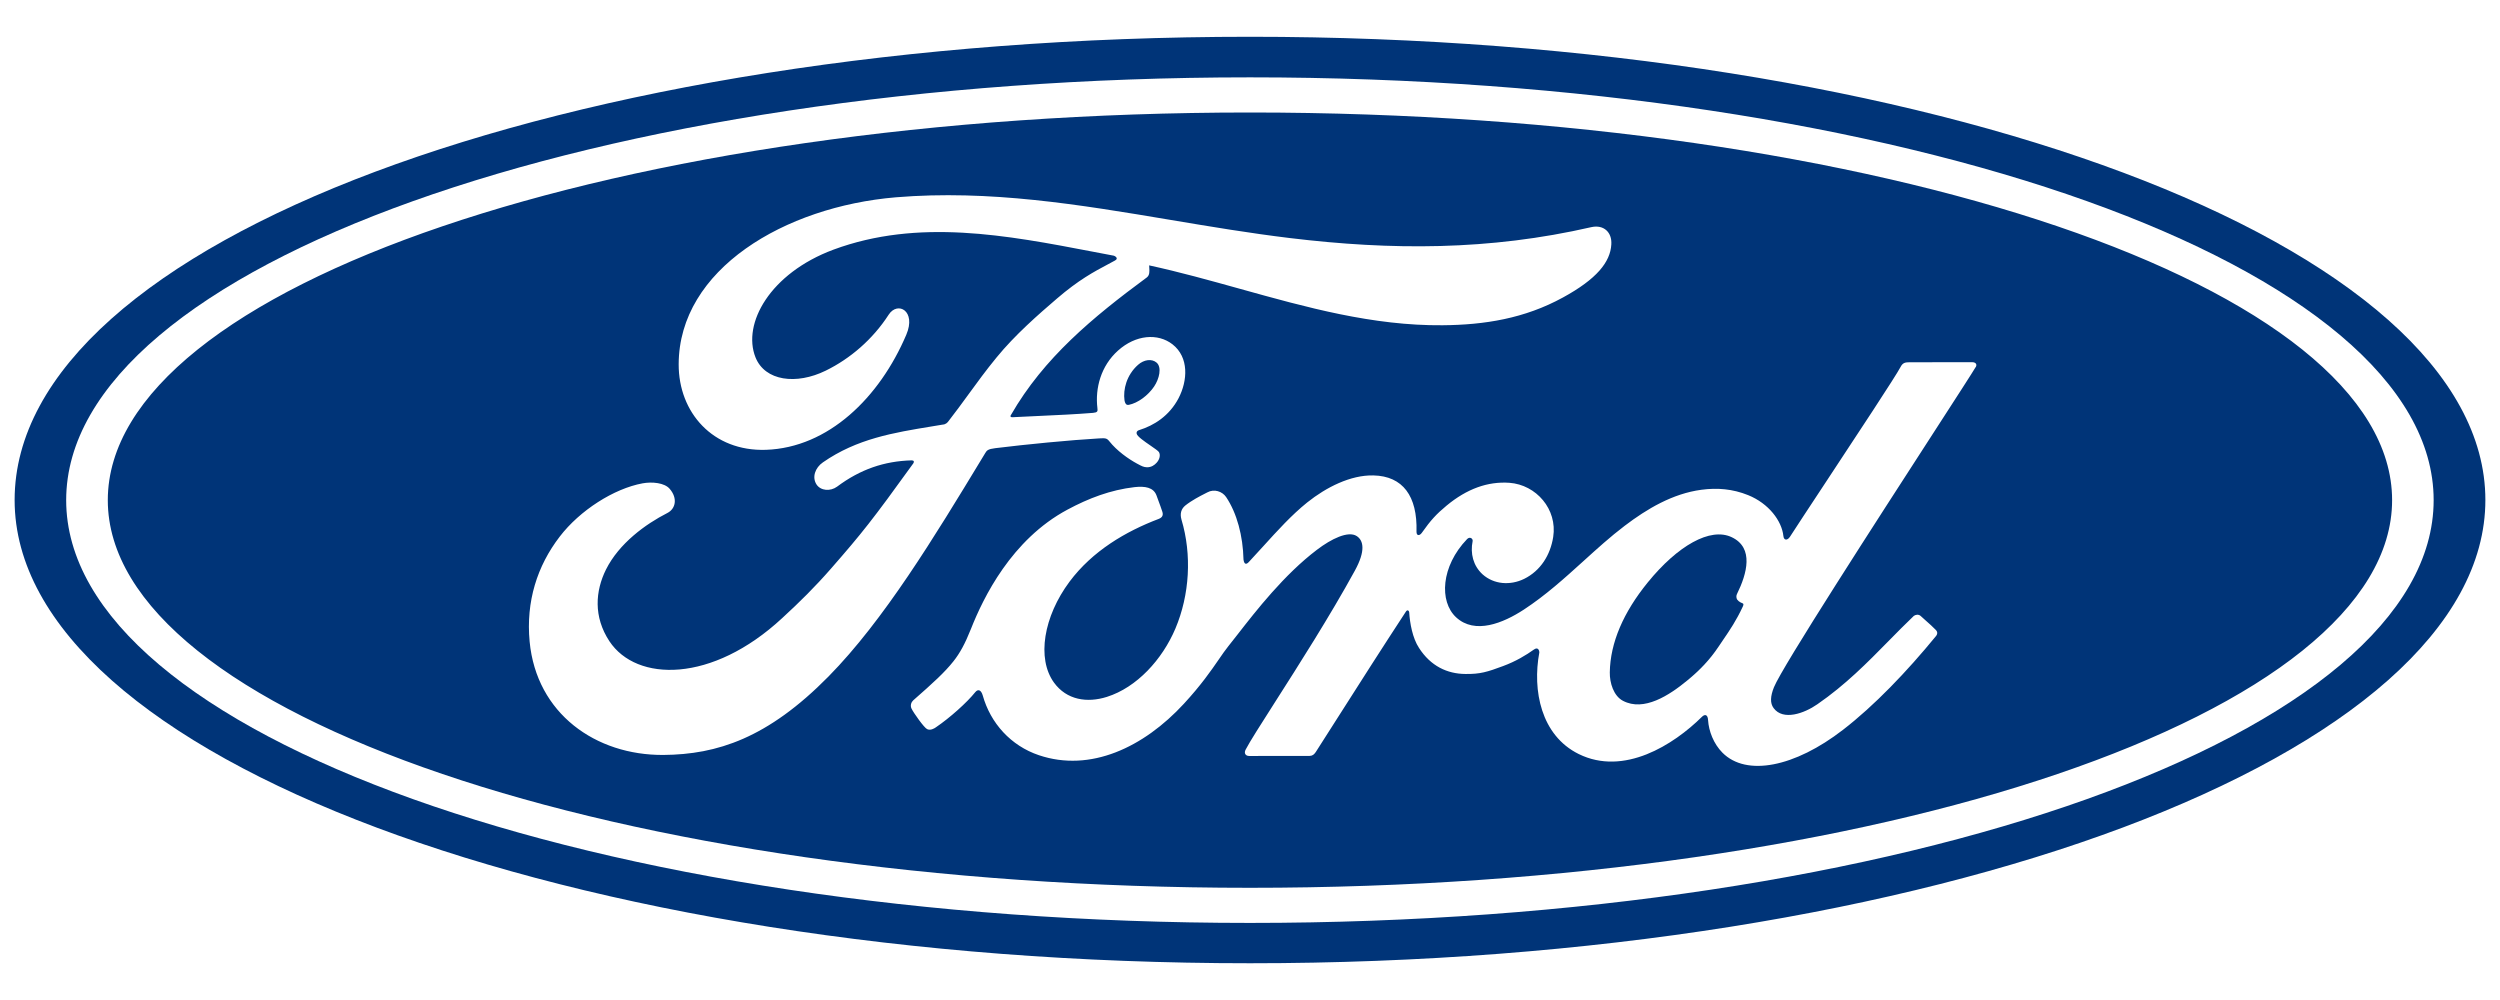 <?xml version="1.0" encoding="UTF-8" standalone="no"?>
<!DOCTYPE svg PUBLIC "-//W3C//DTD SVG 1.1//EN" "http://www.w3.org/Graphics/SVG/1.1/DTD/svg11.dtd">
<svg width="100%" height="100%" viewBox="0 0 100 40" version="1.1" xmlns="http://www.w3.org/2000/svg" xmlns:xlink="http://www.w3.org/1999/xlink" xml:space="preserve" xmlns:serif="http://www.serif.com/" style="fill-rule:evenodd;clip-rule:evenodd;stroke-linejoin:round;stroke-miterlimit:2;">
    <path d="M69.696,24.129C69.589,24.091 69.477,24.01 69.464,23.925C69.451,23.874 69.45,23.82 69.481,23.757C69.88,22.947 70.165,21.915 69.273,21.49C68.412,21.075 67.099,21.834 65.911,23.296C64.937,24.492 64.409,25.71 64.392,26.896C64.385,27.317 64.546,27.838 64.918,28.032C65.756,28.474 66.769,27.816 67.499,27.212C67.983,26.815 68.383,26.402 68.738,25.872C68.794,25.788 68.849,25.708 68.901,25.631C69.207,25.182 69.452,24.822 69.714,24.259C69.756,24.169 69.736,24.143 69.696,24.129Z" style="fill:rgb(0,52,120);fill-rule:evenodd;"/>
    <path d="M44.98,16.014C45.011,16.177 45.074,16.209 45.149,16.195C45.517,16.122 45.921,15.818 46.16,15.467C46.377,15.148 46.479,14.688 46.263,14.504C46.07,14.338 45.756,14.385 45.524,14.591C45.061,15 44.92,15.58 44.98,16.014Z" style="fill:rgb(0,52,120);fill-rule:evenodd;"/>
    <path d="M4.312,20.006C4.312,11.473 24.765,4.5 49.999,4.5C75.231,4.5 95.684,11.473 95.684,20.006C95.684,28.539 75.231,35.512 49.999,35.512C24.765,35.512 4.312,28.539 4.312,20.006ZM78.884,14.488C79.027,14.488 79.094,14.571 79.03,14.684L79.028,14.681C78.921,14.866 78.257,15.894 77.35,17.296L77.349,17.297C75.076,20.812 71.285,26.675 70.958,27.49C70.814,27.851 70.797,28.126 70.945,28.324C71.324,28.837 72.166,28.539 72.695,28.17C73.819,27.395 74.695,26.504 75.545,25.639C75.88,25.298 76.212,24.961 76.553,24.636C76.621,24.585 76.74,24.565 76.821,24.634C76.881,24.69 76.952,24.753 77.025,24.818C77.166,24.942 77.318,25.077 77.436,25.201C77.521,25.291 77.489,25.381 77.445,25.436C76.269,26.873 74.968,28.229 73.724,29.189C71.787,30.689 69.856,31.069 68.899,30.109C68.542,29.751 68.35,29.239 68.323,28.808C68.312,28.573 68.192,28.561 68.08,28.67C66.938,29.8 64.954,31.052 63.148,30.161C61.639,29.415 61.29,27.616 61.573,26.098C61.577,26.065 61.545,25.851 61.361,25.979C61.046,26.204 60.636,26.453 60.125,26.642C59.496,26.877 59.202,26.968 58.619,26.959C57.887,26.954 57.226,26.642 56.76,25.917C56.501,25.525 56.395,24.928 56.368,24.491C56.366,24.443 56.302,24.358 56.233,24.469C55.289,25.911 54.393,27.317 53.477,28.755L53.47,28.766C53.192,29.202 52.912,29.641 52.629,30.084C52.566,30.173 52.509,30.233 52.383,30.237L51.81,30.237C51.218,30.236 50.595,30.236 49.968,30.239C49.819,30.239 49.749,30.126 49.827,29.982C49.991,29.667 50.43,28.979 51,28.086C51.929,26.631 53.205,24.633 54.192,22.83C54.631,22.032 54.542,21.62 54.269,21.443C53.928,21.222 53.25,21.555 52.678,21.991C51.368,22.983 50.234,24.44 49.51,25.37C49.371,25.548 49.247,25.707 49.14,25.84C49.014,25.996 48.89,26.176 48.747,26.384C48.443,26.825 48.05,27.397 47.356,28.15C45.745,29.898 43.612,30.902 41.556,30.208C40.433,29.83 39.62,28.926 39.31,27.819C39.248,27.604 39.128,27.544 39.011,27.686C38.679,28.1 37.999,28.71 37.432,29.095C37.37,29.139 37.217,29.23 37.085,29.165C36.966,29.112 36.543,28.516 36.461,28.344C36.399,28.217 36.454,28.081 36.527,28.016C37.339,27.303 37.783,26.898 38.136,26.454C38.398,26.124 38.601,25.751 38.839,25.154C39.331,23.91 40.456,21.586 42.699,20.385C43.555,19.926 44.422,19.597 45.383,19.485C45.798,19.44 46.138,19.492 46.259,19.815C46.277,19.868 46.306,19.944 46.338,20.031C46.389,20.168 46.449,20.331 46.492,20.464C46.536,20.596 46.504,20.696 46.349,20.756C45.026,21.258 43.7,22.038 42.783,23.265C41.744,24.659 41.462,26.338 42.159,27.303C42.667,28.002 43.487,28.125 44.276,27.875C45.473,27.497 46.492,26.381 47.016,25.143C47.587,23.792 47.68,22.192 47.259,20.784C47.189,20.542 47.251,20.354 47.409,20.223C47.669,20.014 48.008,19.841 48.193,19.747C48.235,19.726 48.269,19.709 48.292,19.696C48.565,19.544 48.89,19.655 49.044,19.881C49.48,20.529 49.718,21.441 49.74,22.383C49.768,22.582 49.852,22.587 49.949,22.484C50.145,22.275 50.337,22.063 50.529,21.852C51.102,21.221 51.667,20.597 52.291,20.096C53.051,19.49 54.025,18.995 54.938,19.017C56.113,19.043 56.7,19.843 56.66,21.265C56.657,21.447 56.788,21.435 56.874,21.311C57.226,20.811 57.457,20.561 57.864,20.224C58.676,19.553 59.509,19.251 60.378,19.312C61.448,19.391 62.302,20.37 62.128,21.48C62.015,22.196 61.628,22.827 60.968,23.154C60.41,23.427 59.757,23.38 59.301,22.972C58.927,22.628 58.806,22.139 58.905,21.647C58.926,21.546 58.794,21.449 58.684,21.563C57.638,22.651 57.561,24.058 58.244,24.692C58.999,25.391 60.127,24.923 60.951,24.386C61.828,23.812 62.59,23.121 63.341,22.441C63.882,21.95 64.417,21.465 64.985,21.034C65.884,20.351 66.906,19.745 68.054,19.591C68.69,19.507 69.301,19.553 69.927,19.806C70.748,20.138 71.269,20.832 71.335,21.435C71.35,21.612 71.484,21.634 71.593,21.479C71.816,21.131 72.371,20.289 73.017,19.31C74.257,17.43 75.831,15.045 76.019,14.685C76.106,14.512 76.202,14.49 76.386,14.49C76.778,14.49 77.221,14.49 77.66,14.489L77.662,14.489C78.091,14.489 78.516,14.488 78.884,14.488ZM26.534,30.198C23.835,30.215 21.458,28.549 21.185,25.662C21.034,24.062 21.486,22.637 22.391,21.462C23.194,20.415 24.554,19.546 25.704,19.333C26.078,19.265 26.581,19.307 26.79,19.556C27.116,19.936 27.022,20.353 26.696,20.519C25.818,20.967 24.762,21.735 24.239,22.782C23.815,23.637 23.73,24.668 24.377,25.65C25.461,27.286 28.481,27.331 31.29,24.722C31.986,24.083 32.608,23.469 33.241,22.743C34.478,21.328 34.889,20.813 36.534,18.532C36.551,18.505 36.56,18.471 36.551,18.454C36.538,18.423 36.516,18.419 36.467,18.414C35.369,18.445 34.412,18.772 33.482,19.467C33.214,19.662 32.829,19.635 32.66,19.378C32.472,19.087 32.607,18.708 32.916,18.495C34.276,17.548 35.751,17.306 37.263,17.058C37.414,17.034 37.565,17.009 37.716,16.983C37.715,16.983 37.832,16.988 37.928,16.862C38.218,16.49 38.478,16.133 38.737,15.778C39.089,15.294 39.44,14.813 39.861,14.3C40.597,13.397 41.548,12.569 42.274,11.946C43.15,11.193 43.755,10.871 44.33,10.566C44.42,10.518 44.51,10.47 44.599,10.421C44.774,10.33 44.577,10.222 44.524,10.222C44.253,10.171 43.982,10.119 43.71,10.067C40.272,9.408 36.73,8.73 33.335,9.987C30.797,10.934 29.685,12.947 30.219,14.292C30.6,15.246 31.855,15.401 33.029,14.826C34.005,14.348 34.908,13.578 35.548,12.586C35.906,12.035 36.66,12.432 36.252,13.389C35.18,15.909 33.131,17.908 30.636,17.993C28.512,18.062 27.142,16.499 27.147,14.572C27.155,10.77 31.388,8.266 35.835,7.892C39.583,7.582 43.193,8.187 46.844,8.8C48.411,9.063 49.987,9.327 51.584,9.521C55.658,10.014 59.565,10.025 63.661,9.084C64.145,8.979 64.485,9.288 64.453,9.777C64.414,10.483 63.866,11.164 62.517,11.9C60.983,12.741 59.378,12.997 57.702,13.01C54.914,13.035 52.258,12.294 49.6,11.553C48.393,11.217 47.186,10.88 45.966,10.615C45.967,10.645 45.969,10.676 45.971,10.707C45.98,10.855 45.99,11.009 45.872,11.098C43.708,12.694 41.752,14.315 40.442,16.592C40.397,16.645 40.419,16.695 40.498,16.689C40.869,16.67 41.228,16.653 41.58,16.637C42.307,16.604 43.005,16.572 43.72,16.515C43.906,16.497 43.913,16.453 43.896,16.318C43.802,15.533 44.032,14.638 44.722,14.022C45.429,13.389 46.313,13.317 46.9,13.773C47.566,14.293 47.507,15.227 47.143,15.928C46.771,16.639 46.158,17.019 45.57,17.203C45.57,17.203 45.446,17.23 45.465,17.342C45.478,17.451 45.775,17.655 46.024,17.826C46.188,17.939 46.331,18.038 46.358,18.084C46.424,18.197 46.389,18.372 46.268,18.506C46.184,18.603 46.051,18.694 45.88,18.691C45.748,18.688 45.665,18.644 45.501,18.555L45.483,18.546C45.124,18.351 44.674,18.03 44.374,17.652C44.272,17.525 44.22,17.522 43.965,17.536C42.816,17.602 41.024,17.776 39.81,17.927C39.515,17.963 39.472,18.019 39.411,18.121L39.28,18.337C37.382,21.467 35.358,24.807 33.14,27.06C30.706,29.53 28.683,30.181 26.535,30.198L26.534,30.198Z" style="fill:rgb(0,52,120);"/>
    <path d="M0.585,20C0.585,9.692 22.571,1.471 50,1.471C77.247,1.471 99.415,9.783 99.415,20C99.415,30.217 77.247,38.53 50,38.53C22.753,38.53 0.585,30.245 0.585,20ZM2.647,20.006C2.647,29.346 23.847,36.917 49.999,36.917C76.148,36.917 97.346,29.346 97.346,20.006C97.346,10.664 76.148,3.094 49.999,3.094C23.847,3.094 2.647,10.664 2.647,20.006Z" style="fill:rgb(0,52,120);"/>
</svg>
